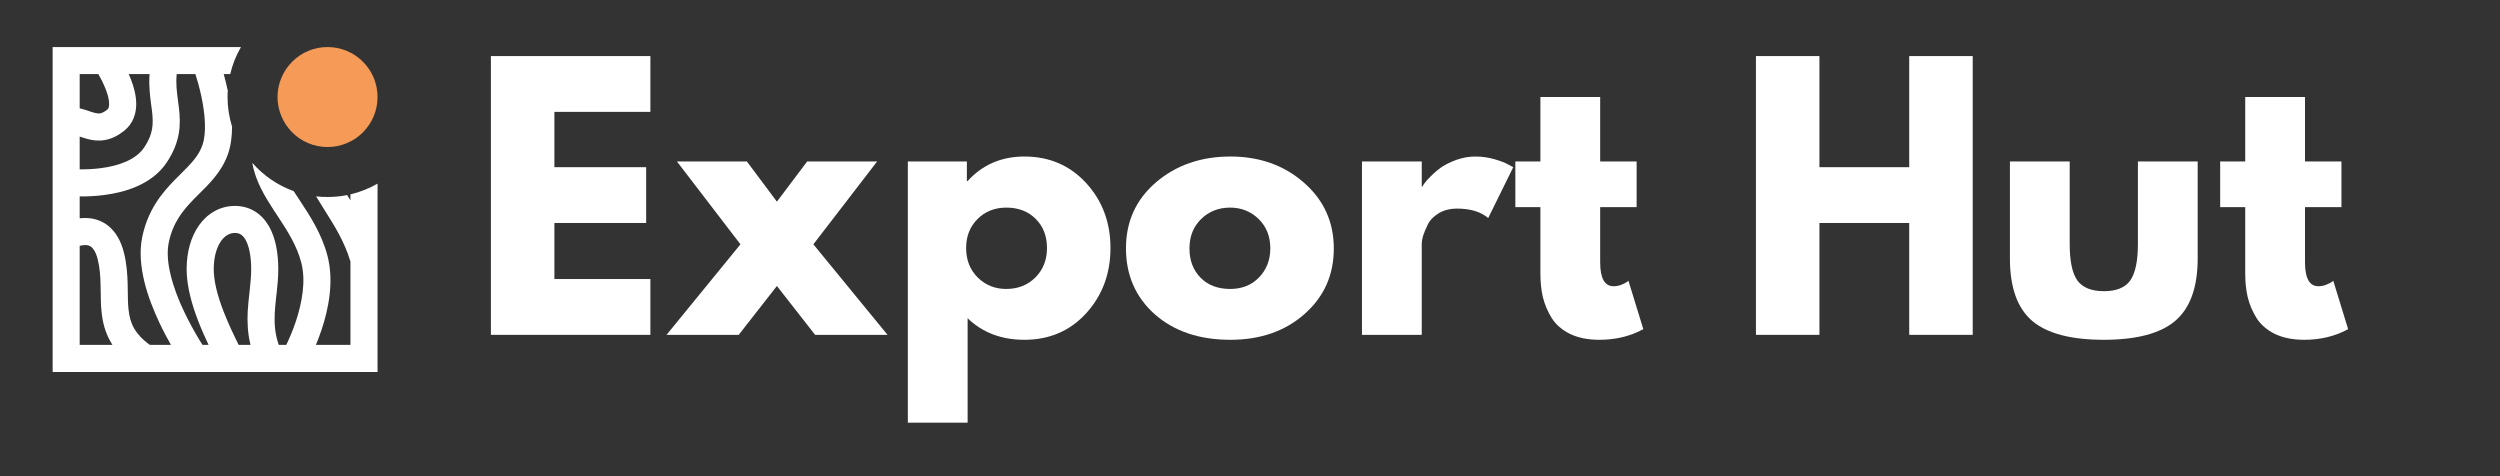 <?xml version="1.0" encoding="UTF-8"?> <svg xmlns="http://www.w3.org/2000/svg" xmlns:xlink="http://www.w3.org/1999/xlink" width="210" zoomAndPan="magnify" viewBox="0 0 157.5 30" height="40" preserveAspectRatio="xMidYMid meet" version="1.0"><rect x="0" y="0" width="157.5" height="30" fill="#333333" stroke="none"/><defs><g></g><clipPath id="4ea7764931"><path d="M 3.316 2 L 24 2 L 24 24 L 3.316 24 Z M 3.316 2 " clip-rule="nonzero"></path></clipPath></defs><g clip-path="url(#4ea7764931)"><path fill="#ffffff" d="M 14.352 5.703 C 14.34 5.84 14.336 5.977 14.336 6.113 C 14.336 6.766 14.438 7.391 14.621 7.984 C 14.617 8.59 14.547 9.191 14.352 9.734 C 13.969 10.809 13.195 11.57 12.547 12.211 C 12.441 12.316 12.34 12.418 12.242 12.516 C 11.52 13.254 10.895 14.012 10.633 15.277 C 10.512 15.855 10.562 16.562 10.754 17.336 C 10.941 18.105 11.246 18.891 11.586 19.605 C 11.922 20.316 12.277 20.941 12.547 21.391 C 12.625 21.52 12.695 21.633 12.758 21.727 L 13.141 21.727 C 12.918 21.258 12.691 20.75 12.488 20.227 C 12.094 19.203 11.758 18.047 11.758 16.953 C 11.758 15.879 12.027 14.914 12.543 14.188 C 13.07 13.449 13.859 12.973 14.801 12.973 C 15.773 12.973 16.504 13.484 16.949 14.262 C 17.363 14.988 17.531 15.938 17.531 16.953 C 17.531 17.469 17.484 17.961 17.434 18.414 C 17.426 18.492 17.418 18.57 17.406 18.645 C 17.367 19.02 17.328 19.363 17.309 19.715 C 17.277 20.379 17.316 21.023 17.562 21.727 L 18.035 21.727 C 18.051 21.695 18.066 21.664 18.082 21.629 C 18.246 21.285 18.457 20.797 18.645 20.23 C 19.031 19.062 19.281 17.695 18.98 16.543 C 18.688 15.434 18.102 14.539 17.461 13.562 C 17.391 13.457 17.32 13.352 17.25 13.246 C 16.691 12.383 16.094 11.418 15.895 10.258 C 16.594 11.059 17.488 11.676 18.504 12.043 C 18.562 12.133 18.621 12.223 18.68 12.312 C 18.75 12.418 18.82 12.523 18.891 12.633 C 19.516 13.582 20.262 14.711 20.629 16.109 C 21.059 17.742 20.684 19.5 20.262 20.766 C 20.145 21.117 20.023 21.441 19.902 21.727 L 22.078 21.727 L 22.078 16.477 C 21.699 15.215 21.07 14.219 20.441 13.223 L 20.316 13.023 C 20.184 12.812 20.047 12.594 19.914 12.371 C 20.152 12.398 20.391 12.41 20.637 12.41 C 21.059 12.41 21.473 12.371 21.871 12.289 C 21.879 12.309 21.891 12.324 21.902 12.34 C 21.961 12.434 22.02 12.527 22.078 12.621 L 22.078 12.246 C 22.688 12.102 23.258 11.871 23.785 11.57 L 23.785 23.434 L 3.316 23.434 L 3.316 2.965 L 15.18 2.965 C 14.875 3.488 14.645 4.062 14.504 4.668 L 14.094 4.668 C 14.176 4.969 14.266 5.312 14.344 5.684 C 14.348 5.688 14.348 5.695 14.352 5.703 Z M 5.02 4.668 L 5.02 6.824 C 5.102 6.844 5.18 6.867 5.254 6.887 C 5.375 6.926 5.496 6.965 5.598 6.996 L 5.652 7.016 C 5.773 7.055 5.867 7.086 5.957 7.109 C 6.129 7.152 6.23 7.156 6.316 7.141 C 6.402 7.125 6.543 7.078 6.762 6.902 C 6.816 6.859 6.875 6.781 6.875 6.555 C 6.879 6.305 6.801 5.98 6.66 5.621 C 6.523 5.27 6.352 4.938 6.207 4.688 L 6.195 4.668 Z M 5.02 10.668 L 5.02 8.605 L 5.055 8.613 L 5.121 8.637 C 5.242 8.676 5.383 8.723 5.531 8.762 C 5.836 8.84 6.203 8.895 6.621 8.82 C 7.043 8.742 7.438 8.547 7.828 8.234 C 8.406 7.773 8.582 7.125 8.582 6.555 C 8.582 6.004 8.426 5.453 8.25 5.004 C 8.207 4.891 8.16 4.777 8.109 4.668 L 9.422 4.668 C 9.367 5.434 9.457 6.082 9.527 6.625 C 9.547 6.758 9.562 6.883 9.578 7 C 9.625 7.422 9.641 7.766 9.582 8.113 C 9.527 8.449 9.395 8.828 9.086 9.285 C 8.57 10.059 7.5 10.449 6.324 10.598 C 5.84 10.66 5.383 10.672 5.02 10.668 Z M 11.215 6.355 C 11.141 5.781 11.07 5.266 11.133 4.668 L 12.312 4.668 C 12.422 5.02 12.562 5.5 12.68 6.043 C 12.922 7.18 13.027 8.379 12.746 9.16 C 12.504 9.84 12.039 10.305 11.387 10.957 C 11.273 11.07 11.152 11.191 11.023 11.32 C 10.211 12.152 9.324 13.195 8.961 14.93 C 8.77 15.852 8.875 16.832 9.094 17.742 C 9.316 18.656 9.676 19.551 10.043 20.332 C 10.285 20.852 10.539 21.324 10.77 21.727 L 9.438 21.727 C 8.941 21.367 8.645 21.023 8.457 20.703 C 8.246 20.34 8.145 19.953 8.098 19.5 C 8.059 19.148 8.055 18.805 8.051 18.402 C 8.047 18.246 8.047 18.086 8.043 17.91 C 8.027 17.312 7.988 16.641 7.809 15.922 C 7.621 15.168 7.285 14.594 6.805 14.215 C 6.324 13.836 5.785 13.727 5.328 13.734 C 5.223 13.734 5.117 13.742 5.02 13.754 L 5.02 12.375 C 5.438 12.379 5.969 12.363 6.539 12.289 C 7.812 12.129 9.555 11.656 10.508 10.23 C 10.934 9.59 11.164 8.988 11.266 8.395 C 11.363 7.812 11.328 7.277 11.273 6.801 C 11.254 6.648 11.234 6.5 11.215 6.355 Z M 15.605 19.629 C 15.574 20.285 15.598 20.98 15.781 21.727 L 15.035 21.727 C 14.719 21.09 14.371 20.363 14.082 19.613 C 13.711 18.656 13.465 17.734 13.465 16.953 C 13.465 16.148 13.668 15.551 13.93 15.18 C 14.188 14.824 14.488 14.676 14.801 14.676 C 15.078 14.676 15.285 14.789 15.469 15.105 C 15.676 15.473 15.824 16.086 15.824 16.953 C 15.824 17.371 15.785 17.785 15.738 18.23 C 15.73 18.301 15.723 18.371 15.715 18.441 L 15.715 18.445 C 15.672 18.82 15.629 19.223 15.605 19.629 Z M 6.984 21.562 C 7.016 21.617 7.051 21.672 7.086 21.727 L 5.02 21.727 L 5.02 15.488 C 5.129 15.461 5.242 15.441 5.355 15.438 C 5.523 15.438 5.648 15.477 5.75 15.555 C 5.855 15.641 6.031 15.84 6.156 16.336 C 6.289 16.871 6.324 17.395 6.336 17.949 C 6.34 18.078 6.34 18.211 6.344 18.352 C 6.348 18.777 6.352 19.242 6.402 19.68 C 6.465 20.293 6.617 20.93 6.984 21.562 Z M 6.984 21.562 " fill-opacity="1" fill-rule="evenodd"></path></g><path fill="#f59a57" d="M 20.637 2.965 C 21.055 2.965 21.453 3.043 21.84 3.203 C 22.227 3.363 22.566 3.59 22.863 3.887 C 23.156 4.18 23.387 4.523 23.547 4.906 C 23.703 5.293 23.785 5.695 23.785 6.113 C 23.785 6.531 23.703 6.934 23.547 7.316 C 23.387 7.703 23.156 8.043 22.863 8.34 C 22.566 8.637 22.227 8.863 21.84 9.023 C 21.453 9.184 21.055 9.262 20.637 9.262 C 20.219 9.262 19.816 9.184 19.43 9.023 C 19.043 8.863 18.703 8.637 18.41 8.34 C 18.113 8.043 17.887 7.703 17.727 7.316 C 17.566 6.934 17.484 6.531 17.484 6.113 C 17.484 5.695 17.566 5.293 17.727 4.906 C 17.887 4.523 18.113 4.18 18.41 3.887 C 18.703 3.59 19.043 3.363 19.43 3.203 C 19.816 3.043 20.219 2.965 20.637 2.965 Z M 20.637 2.965 " fill-opacity="1" fill-rule="nonzero"></path><g fill="#ffffff" fill-opacity="1"><g transform="translate(29.646, 21.095)"><g><path d="M 11.328 -17.562 L 11.328 -14.047 L 5.281 -14.047 L 5.281 -10.562 L 11.062 -10.562 L 11.062 -7.047 L 5.281 -7.047 L 5.281 -3.516 L 11.328 -3.516 L 11.328 0 L 1.281 0 L 1.281 -17.562 Z M 11.328 -17.562 "></path></g></g></g><g fill="#ffffff" fill-opacity="1"><g transform="translate(41.992, 21.095)"><g><path d="M 13.922 0 L 9.359 0 L 6.953 -3.078 L 4.547 0 L 0 0 L 4.656 -5.703 L 0.656 -10.922 L 5.062 -10.922 L 6.953 -8.391 L 8.859 -10.922 L 13.266 -10.922 L 9.25 -5.703 Z M 13.922 0 "></path></g></g></g><g fill="#ffffff" fill-opacity="1"><g transform="translate(55.913, 21.095)"><g><path d="M 12.516 -9.562 C 13.535 -8.445 14.047 -7.082 14.047 -5.469 C 14.047 -3.852 13.535 -2.484 12.516 -1.359 C 11.492 -0.242 10.195 0.312 8.625 0.312 C 7.176 0.312 5.984 -0.141 5.047 -1.047 L 5.047 5.531 L 1.281 5.531 L 1.281 -10.922 L 5 -10.922 L 5 -9.688 L 5.047 -9.688 C 5.984 -10.719 7.176 -11.234 8.625 -11.234 C 10.195 -11.234 11.492 -10.676 12.516 -9.562 Z M 9.312 -3.609 C 9.801 -4.098 10.047 -4.719 10.047 -5.469 C 10.047 -6.219 9.812 -6.828 9.344 -7.297 C 8.875 -7.773 8.254 -8.016 7.484 -8.016 C 6.754 -8.016 6.148 -7.773 5.672 -7.297 C 5.191 -6.816 4.953 -6.207 4.953 -5.469 C 4.953 -4.719 5.195 -4.098 5.688 -3.609 C 6.176 -3.129 6.773 -2.891 7.484 -2.891 C 8.211 -2.891 8.82 -3.129 9.312 -3.609 Z M 9.312 -3.609 "></path></g></g></g><g fill="#ffffff" fill-opacity="1"><g transform="translate(70.452, 21.095)"><g><path d="M 2.297 -1.297 C 1.086 -2.379 0.484 -3.766 0.484 -5.453 C 0.484 -7.141 1.113 -8.523 2.375 -9.609 C 3.645 -10.691 5.207 -11.234 7.062 -11.234 C 8.895 -11.234 10.438 -10.688 11.688 -9.594 C 12.945 -8.5 13.578 -7.113 13.578 -5.438 C 13.578 -3.77 12.961 -2.395 11.734 -1.312 C 10.504 -0.227 8.945 0.312 7.062 0.312 C 5.102 0.312 3.516 -0.223 2.297 -1.297 Z M 5.219 -7.297 C 4.727 -6.816 4.484 -6.195 4.484 -5.438 C 4.484 -4.688 4.719 -4.07 5.188 -3.594 C 5.656 -3.125 6.273 -2.891 7.047 -2.891 C 7.785 -2.891 8.391 -3.129 8.859 -3.609 C 9.336 -4.098 9.578 -4.711 9.578 -5.453 C 9.578 -6.203 9.332 -6.816 8.844 -7.297 C 8.352 -7.773 7.754 -8.016 7.047 -8.016 C 6.316 -8.016 5.707 -7.773 5.219 -7.297 Z M 5.219 -7.297 "></path></g></g></g><g fill="#ffffff" fill-opacity="1"><g transform="translate(84.523, 21.095)"><g><path d="M 1.281 0 L 1.281 -10.922 L 5.047 -10.922 L 5.047 -9.344 L 5.094 -9.344 C 5.113 -9.395 5.156 -9.461 5.219 -9.547 C 5.281 -9.641 5.414 -9.789 5.625 -10 C 5.844 -10.219 6.07 -10.41 6.312 -10.578 C 6.562 -10.742 6.875 -10.895 7.25 -11.031 C 7.633 -11.164 8.023 -11.234 8.422 -11.234 C 8.836 -11.234 9.242 -11.176 9.641 -11.062 C 10.035 -10.945 10.328 -10.832 10.516 -10.719 L 10.812 -10.562 L 9.234 -7.359 C 8.766 -7.754 8.113 -7.953 7.281 -7.953 C 6.82 -7.953 6.43 -7.852 6.109 -7.656 C 5.785 -7.457 5.555 -7.219 5.422 -6.938 C 5.285 -6.656 5.188 -6.414 5.125 -6.219 C 5.07 -6.02 5.047 -5.863 5.047 -5.75 L 5.047 0 Z M 1.281 0 "></path></g></g></g><g fill="#ffffff" fill-opacity="1"><g transform="translate(95.123, 21.095)"><g><path d="M 1.922 -10.922 L 1.922 -14.984 L 5.688 -14.984 L 5.688 -10.922 L 7.984 -10.922 L 7.984 -8.047 L 5.688 -8.047 L 5.688 -4.578 C 5.688 -3.566 5.969 -3.062 6.531 -3.062 C 6.676 -3.062 6.828 -3.086 6.984 -3.141 C 7.141 -3.203 7.258 -3.258 7.344 -3.312 L 7.469 -3.406 L 8.406 -0.359 C 7.594 0.086 6.672 0.312 5.641 0.312 C 4.93 0.312 4.32 0.191 3.812 -0.047 C 3.301 -0.297 2.91 -0.629 2.641 -1.047 C 2.379 -1.473 2.191 -1.914 2.078 -2.375 C 1.973 -2.832 1.922 -3.328 1.922 -3.859 L 1.922 -8.047 L 0.344 -8.047 L 0.344 -10.922 Z M 1.922 -10.922 "></path></g></g></g><g fill="#ffffff" fill-opacity="1"><g transform="translate(103.531, 21.095)"><g></g></g></g><g fill="#ffffff" fill-opacity="1"><g transform="translate(109.343, 21.095)"><g><path d="M 5.281 -7.047 L 5.281 0 L 1.281 0 L 1.281 -17.562 L 5.281 -17.562 L 5.281 -10.562 L 10.938 -10.562 L 10.938 -17.562 L 14.938 -17.562 L 14.938 0 L 10.938 0 L 10.938 -7.047 Z M 5.281 -7.047 "></path></g></g></g><g fill="#ffffff" fill-opacity="1"><g transform="translate(125.563, 21.095)"><g><path d="M 4.828 -10.922 L 4.828 -5.719 C 4.828 -4.645 4.988 -3.879 5.312 -3.422 C 5.645 -2.973 6.203 -2.75 6.984 -2.75 C 7.766 -2.75 8.316 -2.973 8.641 -3.422 C 8.961 -3.879 9.125 -4.645 9.125 -5.719 L 9.125 -10.922 L 12.891 -10.922 L 12.891 -4.812 C 12.891 -2.988 12.414 -1.676 11.469 -0.875 C 10.531 -0.082 9.031 0.312 6.969 0.312 C 4.914 0.312 3.414 -0.082 2.469 -0.875 C 1.531 -1.676 1.062 -2.988 1.062 -4.812 L 1.062 -10.922 Z M 4.828 -10.922 "></path></g></g></g><g fill="#ffffff" fill-opacity="1"><g transform="translate(139.527, 21.095)"><g><path d="M 1.922 -10.922 L 1.922 -14.984 L 5.688 -14.984 L 5.688 -10.922 L 7.984 -10.922 L 7.984 -8.047 L 5.688 -8.047 L 5.688 -4.578 C 5.688 -3.566 5.969 -3.062 6.531 -3.062 C 6.676 -3.062 6.828 -3.086 6.984 -3.141 C 7.141 -3.203 7.258 -3.258 7.344 -3.312 L 7.469 -3.406 L 8.406 -0.359 C 7.594 0.086 6.672 0.312 5.641 0.312 C 4.93 0.312 4.32 0.191 3.812 -0.047 C 3.301 -0.297 2.91 -0.629 2.641 -1.047 C 2.379 -1.473 2.191 -1.914 2.078 -2.375 C 1.973 -2.832 1.922 -3.328 1.922 -3.859 L 1.922 -8.047 L 0.344 -8.047 L 0.344 -10.922 Z M 1.922 -10.922 "></path></g></g></g></svg> 
